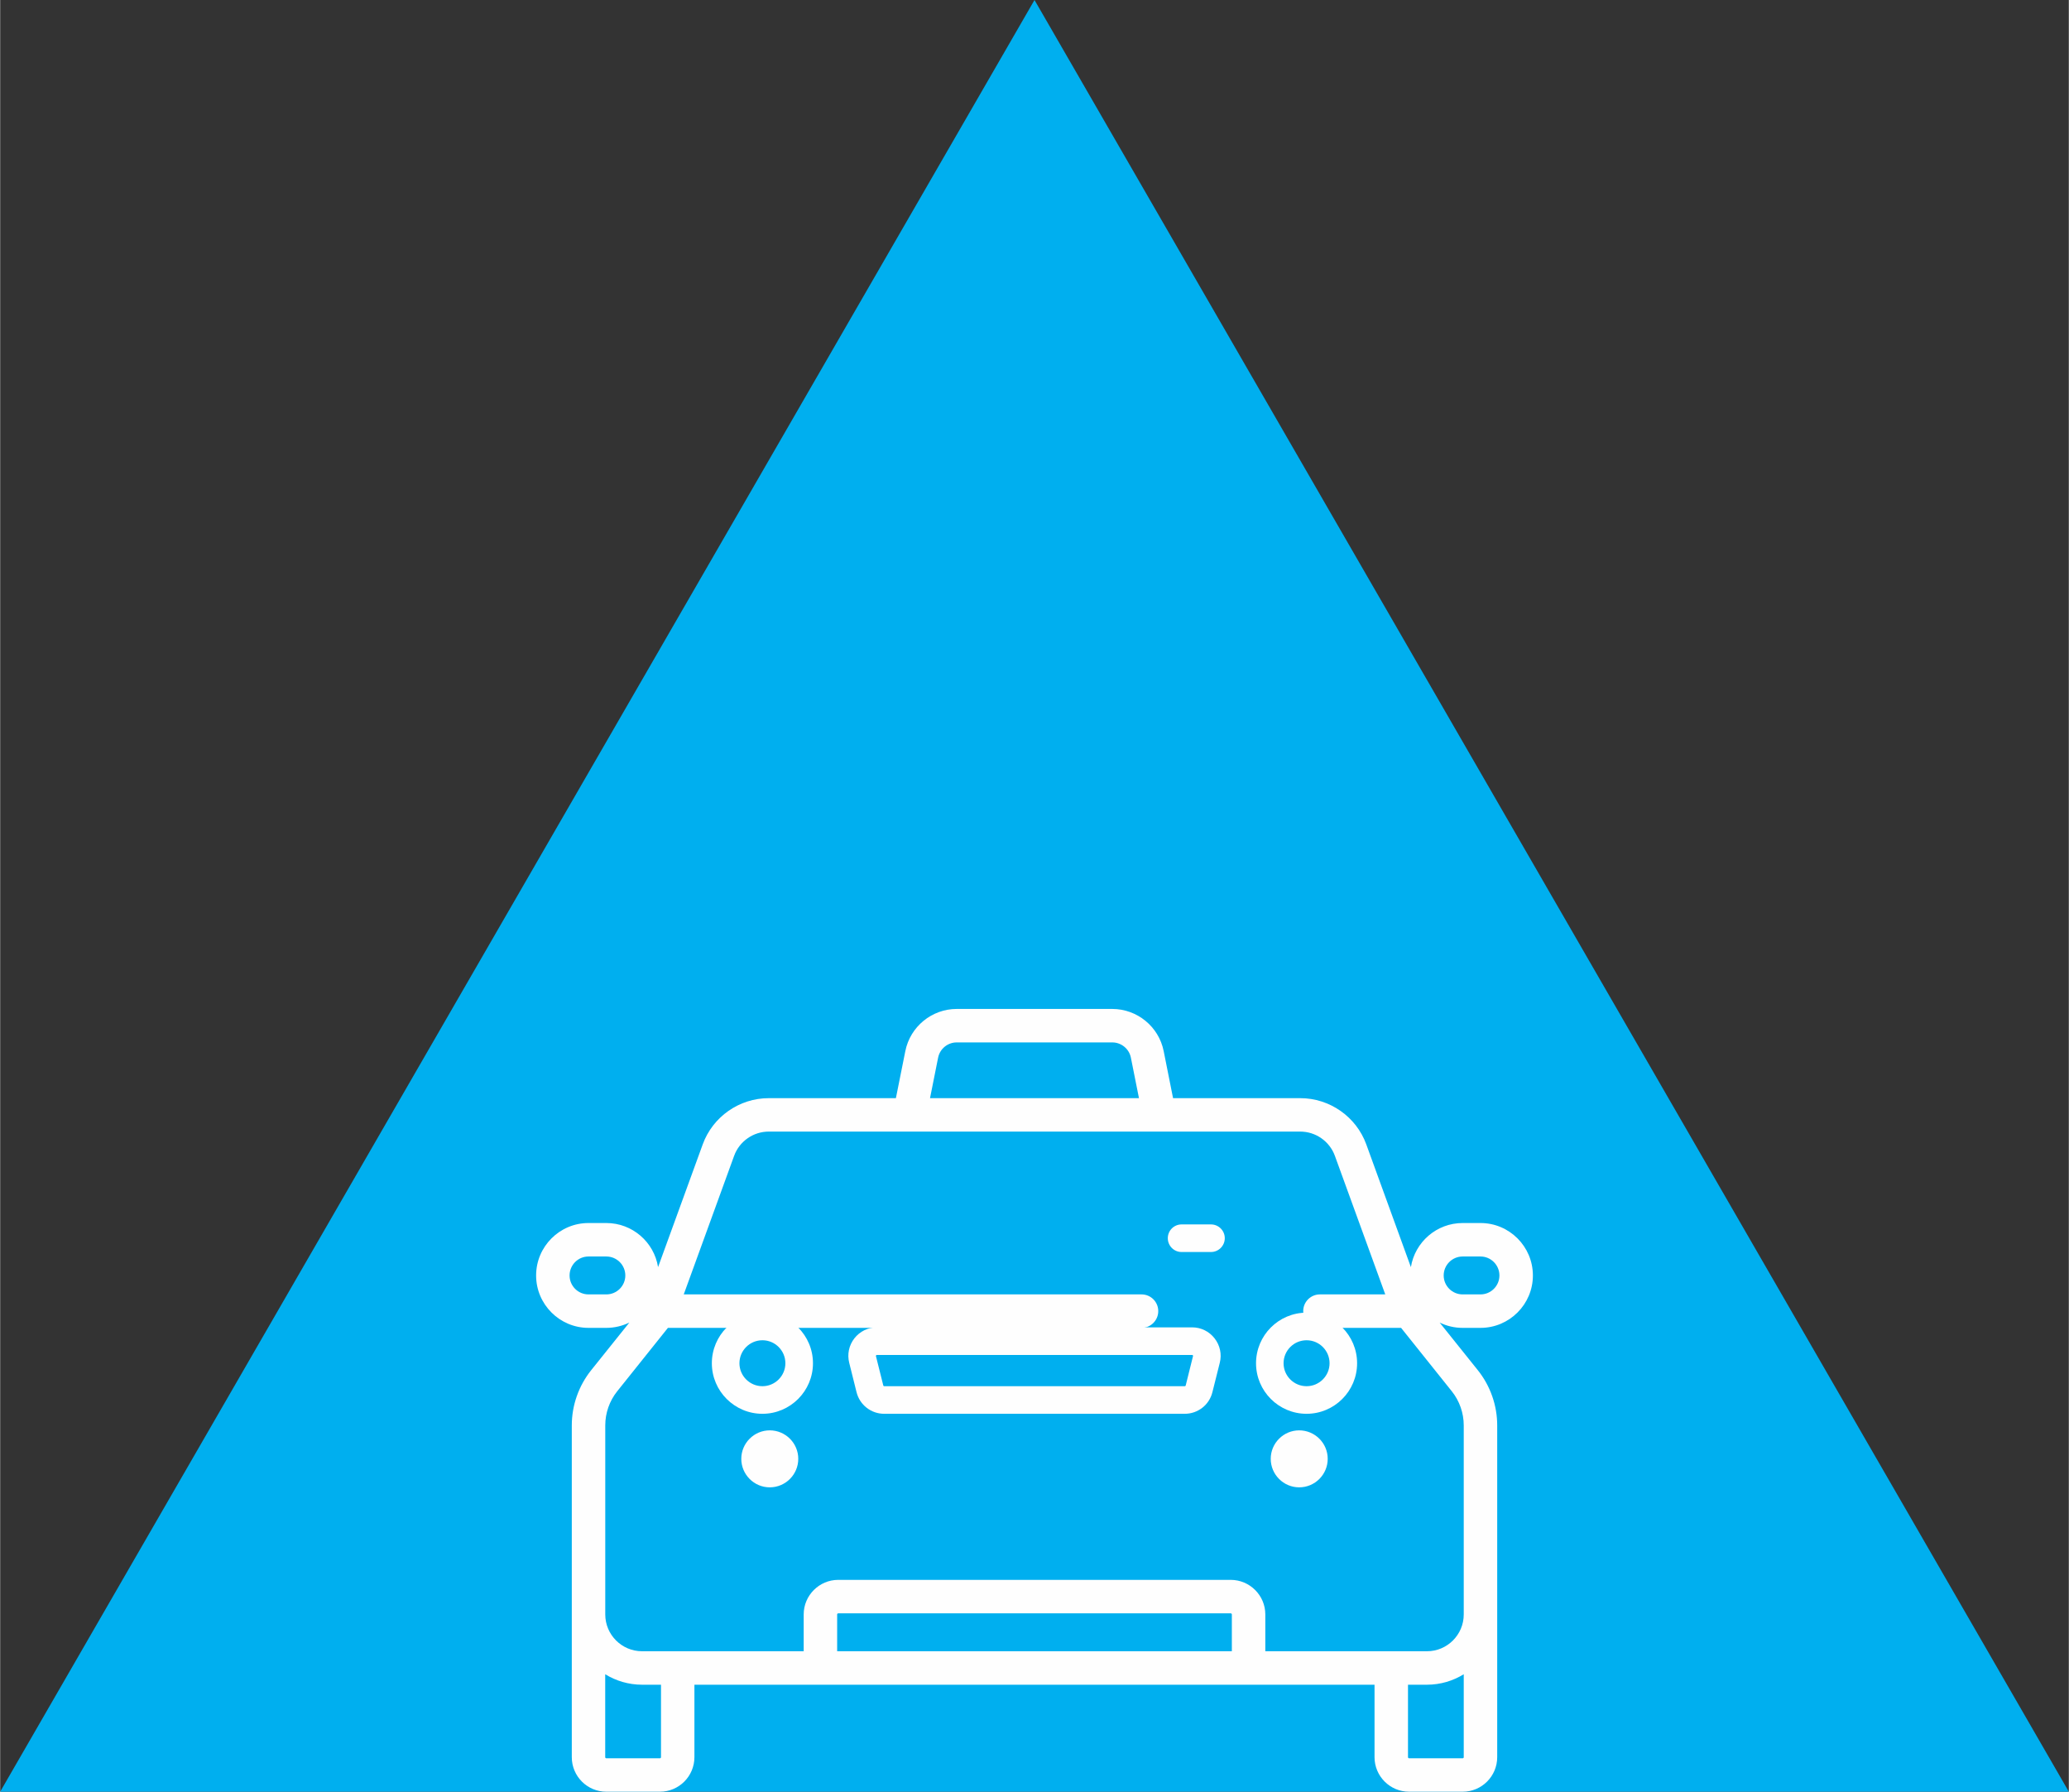 <?xml version="1.0" encoding="UTF-8"?>
<!DOCTYPE svg PUBLIC "-//W3C//DTD SVG 1.1//EN" "http://www.w3.org/Graphics/SVG/1.1/DTD/svg11.dtd">
<!-- Creator: CorelDRAW X7 -->
<svg xmlns="http://www.w3.org/2000/svg" xml:space="preserve" width="1.67in" height="1.446in" version="1.1" style="shape-rendering:geometricPrecision; text-rendering:geometricPrecision; image-rendering:optimizeQuality; fill-rule:evenodd; clip-rule:evenodd"
viewBox="0 0 40116 34741"
 xmlns:xlink="http://www.w3.org/1999/xlink">
 <rect x="0" y="0" width="40116" height="34741" fill="#333333" stroke="none"/>
 <defs>
  <style type="text/css">
   <![CDATA[
    .fil1 {fill:#FEFEFE}
    .fil0 {fill:#00AFEF}
   ]]>
  </style>
 </defs>
 <g id="Layer_x0020_1">
  <polygon class="fil0" points="20058,0 30087,17371 40116,34741 20058,34741 0,34741 10029,17371 "/>
  <path class="fil1" d="M23480 23741l-570 0c-148,0 -267,120 -267,267 0,148 119,268 267,268l570 0c148,0 268,-120 268,-268 0,-147 -120,-267 -268,-267z"/>
  <path class="fil1" d="M23550 25950c-105,-135 -264,-213 -435,-213l-6114 0c-172,0 -330,78 -436,213 -105,135 -142,308 -100,474l142 570c62,247 282,419 536,419l5829 0c254,0 475,-172 536,-419l143 -570c42,-166 5,-339 -101,-474zm-418 344l-142 571c-2,8 -9,13 -18,13l-5829 0c-8,0 -15,-5 -17,-13l-143 -571c0,-2 -2,-8 4,-15 5,-7 11,-7 14,-7l6114 0c3,0 9,0 14,7 5,7 4,13 3,15z"/>
  <path class="fil1" d="M28707 25747c560,0 1016,-456 1016,-1016 0,-561 -456,-1017 -1016,-1017l-346 0c-506,0 -926,371 -1004,855l-865 -2380c-195,-536 -709,-896 -1280,-896l-2467 0 -182 -913c-95,-474 -514,-817 -997,-817l-3017 0c-482,0 -901,343 -996,817l-183 913 -2466 0c-571,0 -1085,360 -1280,896l-866 2380c-77,-484 -498,-855 -1003,-855l-346 0c-560,0 -1016,456 -1016,1017 0,560 456,1016 1016,1016l346 0c160,0 311,-38 446,-103l-742 926c-241,302 -374,681 -374,1067l0 6434c0,370 300,670 670,670l1038 0c370,0 670,-300 670,-670l0 -1405 13189 0 0 1405c0,370 301,670 671,670l1038 0c369,0 670,-300 670,-670l0 -6434c0,-386 -133,-765 -374,-1067l-742 -926c135,66 286,103 446,103l346 0zm-16952 -649l-346 0c-203,0 -367,-165 -367,-367 0,-203 164,-368 367,-368l346 0c203,0 368,165 368,368 0,202 -165,367 -368,367zm6434 -4591c34,-171 186,-295 360,-295l3017 0c175,0 327,124 361,295l157 786 -4052 0 157 -786zm-5374 13564c0,12 -10,22 -22,22l-1038 0c-12,0 -22,-10 -22,-22l0 -1608c208,128 453,203 714,203l368 0 0 1405 0 0zm11070 -2054l-7654 0 0 -714c0,-11 10,-21 21,-21l7611 0c12,0 22,10 22,21l0 714 0 0zm4497 2054c0,12 -9,22 -21,22l-1038 0c-12,0 -22,-10 -22,-22l0 -1405 368 0c261,0 506,-75 713,-203l0 1608 0 0zm-232 -7095c150,187 232,422 232,662l0 3665c0,394 -320,714 -713,714l-3135 0 0 -714c0,-369 -301,-670 -671,-670l-7611 0c-369,0 -670,301 -670,670l0 714 -3135 0c-393,0 -713,-320 -713,-714l0 -3665c0,-240 82,-475 232,-662l983 -1229 9185 0c179,0 324,-146 324,-325 0,-179 -145,-324 -324,-324l-8878 0 977 -2687c102,-281 372,-470 671,-470l10308 0c299,0 569,189 671,470l977 2687 -1267 0c-179,0 -324,145 -324,324 0,179 145,325 324,325l1574 0 983 1229zm-157 -2245c0,-203 165,-368 368,-368l346 0c202,0 367,165 367,368 0,202 -165,367 -367,367l-346 0c-203,0 -368,-165 -368,-367z"/>
  <path class="fil1" d="M14924 27734c-304,0 -552,248 -552,552 0,305 248,553 552,553 305,0 553,-248 553,-553 0,-304 -248,-552 -553,-552z"/>
  <path class="fil1" d="M25191 27734c-304,0 -552,248 -552,552 0,305 248,553 552,553 305,0 553,-248 553,-553 0,-304 -248,-552 -553,-552z"/>
  <path class="fil1" d="M14782 25452c-541,0 -981,440 -981,981 0,540 440,980 981,980 540,0 980,-440 980,-980 0,-541 -440,-981 -980,-981zm0 1426c-246,0 -446,-200 -446,-445 0,-246 200,-446 446,-446 245,0 445,200 445,446 0,245 -200,445 -445,445z"/>
  <path class="fil1" d="M25334 25452c-541,0 -980,440 -980,981 0,540 439,980 980,980 541,0 980,-440 980,-980 0,-541 -439,-981 -980,-981zm0 1426c-246,0 -446,-200 -446,-445 0,-246 200,-446 446,-446 246,0 446,200 446,446 0,245 -200,445 -446,445z"/>
 </g>
</svg>
